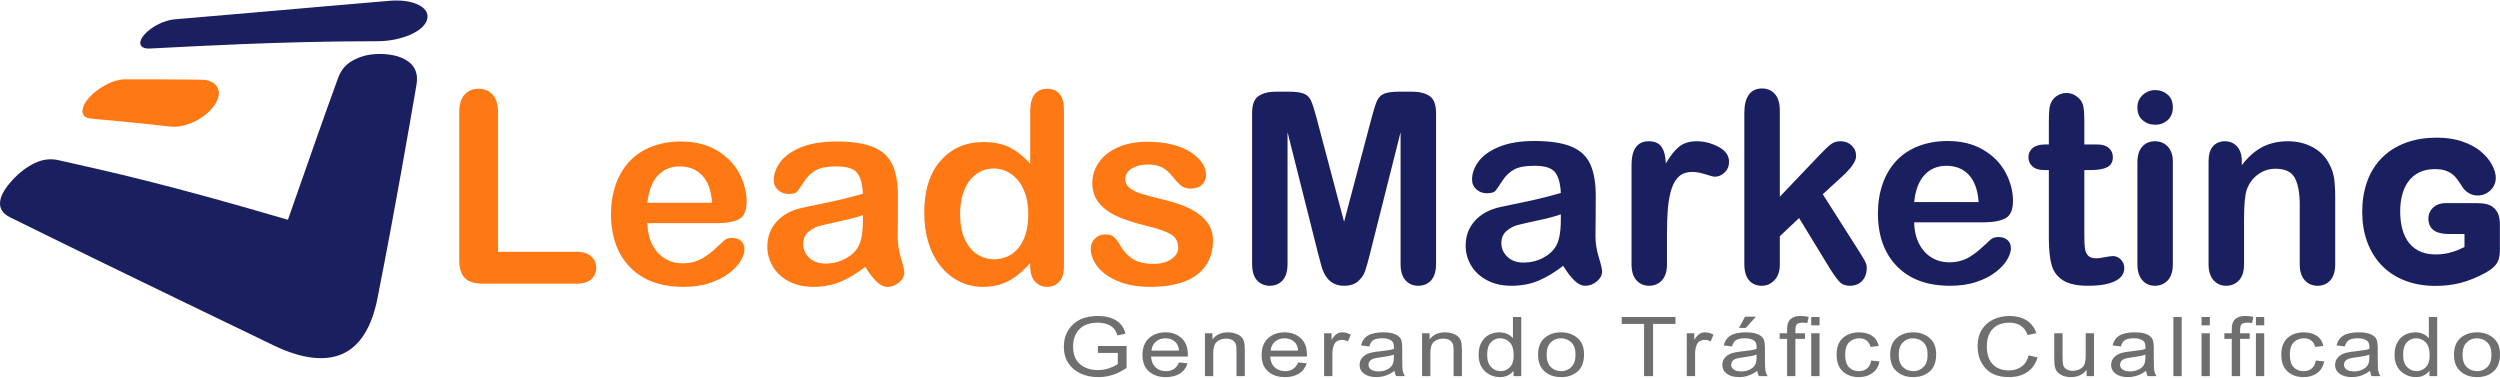 <?xml version="1.0" encoding="UTF-8"?>
<!DOCTYPE svg PUBLIC "-//W3C//DTD SVG 1.1//EN" "http://www.w3.org/Graphics/SVG/1.1/DTD/svg11.dtd">
<svg xmlns="http://www.w3.org/2000/svg" xml:space="preserve" width="576px" height="87px" version="1.1" style="shape-rendering:geometricPrecision; text-rendering:geometricPrecision; image-rendering:optimizeQuality; fill-rule:evenodd; clip-rule:evenodd"
viewBox="0 0 1007.83 151.82"
 xmlns:xlink="http://www.w3.org/1999/xlink">
 <defs>
  <style type="text/css">
   <![CDATA[
    .fil3 {fill:#6F6F72;fill-rule:nonzero}
    .fil1 {fill:#1A1F60;fill-rule:nonzero}
    .fil2 {fill:#FE7914;fill-rule:nonzero}
    .fil0 {fill:#FE7914;fill-rule:nonzero}
   ]]>
  </style>
 </defs>
 <g id="Capa_x0020_1">
  <path class="fil0" d="M35.97 39.08c0,0 0,0 0,0 3.7,-4.06 9.9,-7.27 14.15,-7.3 4.53,-0.03 9.25,-0.02 14.32,0.01 5.29,0.02 10.84,0.05 16.76,0.15 6.11,0.1 8.92,4.33 5.66,9.65 0,0 0,0 0,0 -3.44,5.69 -11.93,9.98 -18.33,9.23 -6.19,-0.73 -11.9,-1.31 -17.35,-1.85 -5.14,-0.5 -10.04,-0.98 -14.61,-1.38 -4.29,-0.37 -4.38,-4.25 -0.6,-8.51z"/>
  <path class="fil1" d="M58.16 13.79c0,0 0,0 0,0 2.68,-3.13 8.05,-5.86 12.17,-6.2 10.61,-0.88 22.42,-1.9 35.62,-3.05 7.6,-0.66 15.78,-1.39 24.6,-2.15 8.35,-0.73 17.22,-1.5 26.66,-2.28 8.91,-0.74 15.99,2.38 15.06,7.15 0,0 0,0 0,0 -0.91,5.09 -10.42,9.16 -20.18,9.16 -10.26,0 -19.83,0.13 -28.76,0.34 -9.43,0.22 -18.07,0.52 -26.07,0.84 -13.81,0.56 -25.93,1.2 -36.83,1.76 -4.13,0.21 -5.07,-2.33 -2.27,-5.57z"/>
  <path class="fil1" d="M23.48 64.35c10.37,2.31 22.13,4.95 35.68,8.36 15.79,3.96 34.47,9.1 56.91,15.69 4.24,-12.18 8.06,-23.05 11.52,-32.85 3.14,-8.93 6.06,-17.07 8.76,-24.46 1.21,-3.31 3.35,-5.73 6.66,-7.31 3.23,-1.64 6.97,-2.37 11.22,-2.21 4.45,0.16 8.07,1.25 10.66,3.25 2.69,2.11 3.7,5.15 3.02,9.09 -0.91,5.2 -1.86,10.71 -2.87,16.54 -1.02,5.89 -2.12,12.11 -3.3,18.68 -1.32,7.35 -2.74,15.2 -4.31,23.57 -1.6,8.51 -3.34,17.63 -5.25,27.33 -2.29,11.71 -7.13,19.37 -14.13,22.44 -7.12,3.13 -16.49,1.98 -27.74,-3.44 -27.83,-13.41 -50.03,-24.14 -68.03,-32.9 -14.93,-7.27 -27.51,-13.45 -38.25,-18.75 -3,-1.47 -4.36,-3.68 -3.96,-6.49 0.37,-2.61 2.13,-5.44 5.02,-8.58 2.8,-3.03 5.8,-5.27 8.89,-6.75 3.18,-1.52 6.33,-1.92 9.5,-1.21z"/>
  <path class="fil1" d="M531.39 102.1l-12.34 -49.01 0 53.1c0,2.93 -0.66,5.14 -1.97,6.61 -1.31,1.46 -3.05,2.2 -5.19,2.2 -2.1,0 -3.82,-0.74 -5.15,-2.19 -1.32,-1.45 -1.98,-3.65 -1.98,-6.62l0 -60.87c0,-3.37 0.87,-5.63 2.61,-6.81 1.76,-1.17 4.12,-1.76 7.08,-1.76l4.83 0c2.91,0 5,0.27 6.31,0.79 1.31,0.52 2.29,1.47 2.92,2.83 0.63,1.36 1.34,3.58 2.15,6.67l11.18 42.16 11.17 -42.16c0.81,-3.09 1.53,-5.31 2.15,-6.67 0.63,-1.36 1.6,-2.31 2.91,-2.83 1.3,-0.52 3.42,-0.79 6.32,-0.79l4.82 0c2.97,0 5.34,0.59 7.09,1.76 1.74,1.18 2.62,3.44 2.62,6.81l0 60.87c0,2.93 -0.67,5.14 -1.97,6.61 -1.31,1.46 -3.07,2.2 -5.25,2.2 -2.06,0 -3.76,-0.74 -5.09,-2.2 -1.32,-1.47 -1.99,-3.68 -1.99,-6.61l0 -53.1 -12.34 49.01c-0.81,3.17 -1.45,5.52 -1.97,7.01 -0.5,1.46 -1.43,2.83 -2.79,4.04 -1.38,1.24 -3.27,1.85 -5.68,1.85 -1.83,0 -3.37,-0.39 -4.63,-1.18 -1.25,-0.79 -2.23,-1.79 -2.93,-3.01 -0.7,-1.24 -1.26,-2.58 -1.65,-4.07 -0.41,-1.49 -0.83,-3.04 -1.24,-4.64zm98.78 4.86c-3.48,2.68 -6.83,4.69 -10.05,6.03 -3.24,1.35 -6.88,2.01 -10.89,2.01 -3.68,0 -6.92,-0.74 -9.69,-2.19 -2.78,-1.45 -4.93,-3.4 -6.43,-5.89 -1.51,-2.49 -2.26,-5.18 -2.26,-8.08 0,-3.92 1.23,-7.25 3.72,-10.01 2.49,-2.78 5.92,-4.62 10.27,-5.57 0.89,-0.22 3.15,-0.68 6.75,-1.42 3.6,-0.73 6.7,-1.4 9.26,-2.02 2.56,-0.61 5.36,-1.35 8.37,-2.22 -0.18,-3.78 -0.93,-6.56 -2.28,-8.32 -1.36,-1.77 -4.14,-2.65 -8.38,-2.65 -3.64,0 -6.38,0.5 -8.2,1.53 -1.85,1 -3.43,2.52 -4.73,4.56 -1.31,2.03 -2.24,3.35 -2.78,4.02 -0.55,0.64 -1.72,0.96 -3.49,0.96 -1.62,0 -3.01,-0.51 -4.18,-1.56 -1.16,-1.02 -1.75,-2.34 -1.75,-3.95 0,-2.53 0.89,-4.98 2.67,-7.37 1.79,-2.38 4.56,-4.33 8.34,-5.87 3.78,-1.54 8.49,-2.31 14.14,-2.31 6.29,0 11.25,0.75 14.85,2.24 3.6,1.48 6.14,3.83 7.63,7.05 1.49,3.23 2.24,7.49 2.24,12.81 0,3.37 -0.02,6.22 -0.04,8.56 -0.02,2.35 -0.03,4.97 -0.07,7.83 0,2.69 0.45,5.5 1.34,8.42 0.9,2.9 1.33,4.79 1.33,5.63 0,1.47 -0.68,2.81 -2.06,4.01 -1.4,1.2 -2.96,1.81 -4.71,1.81 -1.47,0 -2.92,-0.68 -4.35,-2.06 -1.44,-1.38 -2.96,-3.37 -4.57,-5.98zm-0.95 -20.76c-2.1,0.77 -5.14,1.59 -9.15,2.43 -4,0.86 -6.78,1.51 -8.32,1.9 -1.54,0.41 -3.01,1.2 -4.4,2.36 -1.4,1.19 -2.1,2.82 -2.1,4.93 0,2.17 0.83,4.01 2.47,5.54 1.63,1.52 3.78,2.29 6.45,2.29 2.83,0 5.45,-0.63 7.83,-1.86 2.4,-1.26 4.15,-2.85 5.28,-4.82 1.29,-2.17 1.94,-5.75 1.94,-10.73l0 -2.04zm42.79 8.13l0 11.96c0,2.91 -0.68,5.07 -2.04,6.52 -1.36,1.45 -3.08,2.19 -5.18,2.19 -2.06,0 -3.76,-0.74 -5.08,-2.2 -1.33,-1.47 -1.99,-3.64 -1.99,-6.51l0 -39.89c0,-6.43 2.33,-9.66 6.97,-9.66 2.36,0 4.08,0.76 5.12,2.26 1.06,1.51 1.63,3.75 1.74,6.68 1.7,-2.93 3.45,-5.17 5.26,-6.68 1.81,-1.5 4.21,-2.26 7.22,-2.26 3.01,0 5.93,0.76 8.76,2.26 2.83,1.51 4.25,3.51 4.25,6 0,1.76 -0.59,3.19 -1.81,4.34 -1.2,1.14 -2.51,1.7 -3.91,1.7 -0.52,0 -1.79,-0.32 -3.79,-0.97 -2.03,-0.64 -3.8,-0.97 -5.34,-0.97 -2.1,0 -3.8,0.56 -5.14,1.65 -1.33,1.11 -2.37,2.74 -3.1,4.91 -0.74,2.17 -1.24,4.75 -1.53,7.74 -0.26,2.99 -0.41,6.63 -0.41,10.93zm65.91 14.11l-12.65 -20.74 -7.77 7.33 0 11.37c0,2.76 -0.74,4.89 -2.19,6.38 -1.45,1.48 -3.12,2.22 -5.02,2.22 -2.2,0 -3.94,-0.74 -5.19,-2.2 -1.27,-1.47 -1.9,-3.64 -1.9,-6.51l0 -61.06c0,-3.19 0.61,-5.61 1.85,-7.28 1.21,-1.66 2.97,-2.49 5.24,-2.49 2.21,0 3.96,0.76 5.25,2.26 1.31,1.51 1.96,3.73 1.96,6.66l0 34.72 16.1 -16.89c2.01,-2.12 3.53,-3.55 4.57,-4.32 1.06,-0.77 2.33,-1.15 3.83,-1.15 1.79,0 3.28,0.58 4.46,1.71 1.2,1.14 1.79,2.56 1.79,4.28 0,2.09 -1.95,4.89 -5.82,8.4l-7.61 6.97 14.69 23.09c1.09,1.72 1.86,3.03 2.33,3.92 0.48,0.9 0.71,1.74 0.71,2.54 0,2.28 -0.63,4.07 -1.86,5.38 -1.24,1.31 -2.88,1.97 -4.91,1.97 -1.75,0 -3.1,-0.47 -4.03,-1.41 -0.95,-0.96 -2.22,-2.66 -3.83,-5.15zm61.78 -19.02l-28.03 0c0.03,3.26 0.7,6.13 1.97,8.62 1.27,2.49 2.97,4.35 5.08,5.6 2.12,1.27 4.46,1.9 7.01,1.9 1.72,0 3.28,-0.2 4.69,-0.61 1.43,-0.39 2.8,-1.02 4.12,-1.88 1.34,-0.86 2.56,-1.77 3.67,-2.76 1.13,-0.98 2.58,-2.31 4.37,-3.99 0.74,-0.63 1.78,-0.95 3.14,-0.95 1.47,0 2.67,0.41 3.58,1.22 0.9,0.79 1.36,1.93 1.36,3.4 0,1.29 -0.52,2.8 -1.52,4.53 -1.02,1.72 -2.54,3.39 -4.6,4.96 -2.05,1.6 -4.61,2.92 -7.7,3.96 -3.11,1.06 -6.67,1.58 -10.68,1.58 -9.21,0 -16.36,-2.63 -21.46,-7.88 -5.11,-5.25 -7.65,-12.36 -7.65,-21.35 0,-4.23 0.63,-8.17 1.88,-11.79 1.25,-3.62 3.1,-6.72 5.5,-9.32 2.42,-2.58 5.39,-4.57 8.92,-5.95 3.53,-1.37 7.45,-2.07 11.75,-2.07 5.61,0 10.41,1.18 14.4,3.55 4.02,2.36 7.01,5.41 9.01,9.17 1.99,3.74 2.99,7.55 2.99,11.44 0,3.6 -1.03,5.95 -3.09,7.03 -2.06,1.05 -4.97,1.59 -8.71,1.59zm-28.03 -8.17l25.97 0c-0.34,-4.89 -1.67,-8.54 -3.96,-10.98 -2.29,-2.42 -5.3,-3.64 -9.04,-3.64 -3.59,0 -6.51,1.24 -8.8,3.69 -2.29,2.48 -3.69,6.11 -4.17,10.93zm52.72 -23.21l1.57 0 0 -8.62c0,-2.31 0.06,-4.12 0.18,-5.43 0.13,-1.33 0.47,-2.45 1.02,-3.38 0.56,-0.99 1.36,-1.8 2.42,-2.4 1.04,-0.61 2.2,-0.92 3.51,-0.92 1.81,0 3.44,0.68 4.91,2.04 0.98,0.92 1.59,2.03 1.86,3.35 0.27,1.31 0.4,3.17 0.4,5.59l0 9.77 5.24 0c2.03,0 3.59,0.48 4.64,1.43 1.08,0.97 1.62,2.2 1.62,3.69 0,1.93 -0.77,3.28 -2.3,4.05 -1.52,0.77 -3.69,1.14 -6.54,1.14l-2.66 0 0 26.33c0,2.24 0.07,3.98 0.23,5.18 0.16,1.2 0.57,2.19 1.25,2.94 0.7,0.75 1.81,1.13 3.35,1.13 0.83,0 1.97,-0.14 3.41,-0.45 1.43,-0.28 2.56,-0.45 3.35,-0.45 1.16,0 2.2,0.47 3.13,1.4 0.93,0.93 1.38,2.08 1.38,3.44 0,2.31 -1.25,4.07 -3.76,5.28 -2.53,1.24 -6.15,1.85 -10.88,1.85 -4.47,0 -7.86,-0.75 -10.15,-2.26 -2.31,-1.5 -3.82,-3.58 -4.53,-6.25 -0.72,-2.65 -1.08,-6.2 -1.08,-10.64l0 -27.5 -1.88 0c-2.08,0 -3.65,-0.48 -4.73,-1.47 -1.09,-0.96 -1.63,-2.22 -1.63,-3.72 0,-1.49 0.57,-2.72 1.7,-3.69 1.15,-0.95 2.8,-1.43 4.97,-1.43zm51.55 6.84l0 41.41c0,2.87 -0.68,5.04 -2.04,6.51 -1.36,1.46 -3.08,2.2 -5.18,2.2 -2.09,0 -3.8,-0.75 -5.1,-2.26 -1.31,-1.5 -1.97,-3.65 -1.97,-6.45l0 -40.98c0,-2.85 0.66,-4.98 1.97,-6.42 1.3,-1.43 3.01,-2.15 5.1,-2.15 2.1,0 3.82,0.72 5.18,2.15 1.36,1.44 2.04,3.44 2.04,5.99zm-7.08 -14.8c-1.98,0 -3.69,-0.61 -5.1,-1.83 -1.42,-1.21 -2.11,-2.95 -2.11,-5.19 0,-2.01 0.71,-3.67 2.16,-4.98 1.45,-1.31 3.14,-1.97 5.05,-1.97 1.87,0 3.5,0.59 4.93,1.77 1.43,1.2 2.15,2.92 2.15,5.18 0,2.2 -0.7,3.92 -2.1,5.16 -1.39,1.23 -3.04,1.86 -4.98,1.86zm34.88 14.58l0 1.74c2.53,-3.33 5.29,-5.77 8.28,-7.33 2.99,-1.56 6.43,-2.33 10.32,-2.33 3.77,0 7.14,0.83 10.13,2.48 2.98,1.63 5.2,3.96 6.67,6.97 0.95,1.75 1.56,3.63 1.84,5.67 0.27,2.03 0.42,4.61 0.42,7.76l0 26.67c0,2.87 -0.67,5.04 -1.97,6.51 -1.31,1.46 -3.03,2.2 -5.13,2.2 -2.13,0 -3.87,-0.75 -5.21,-2.26 -1.33,-1.5 -1.99,-3.65 -1.99,-6.45l0 -23.89c0,-4.71 -0.66,-8.33 -1.97,-10.84 -1.31,-2.49 -3.92,-3.74 -7.85,-3.74 -2.54,0 -4.87,0.75 -6.98,2.27 -2.1,1.52 -3.64,3.62 -4.61,6.29 -0.69,2.13 -1.05,6.11 -1.05,11.96l0 17.95c0,2.91 -0.68,5.07 -2.03,6.52 -1.34,1.45 -3.08,2.19 -5.19,2.19 -2.06,0 -3.76,-0.75 -5.09,-2.26 -1.32,-1.5 -1.99,-3.65 -1.99,-6.45l0 -41.41c0,-2.72 0.59,-4.77 1.77,-6.11 1.2,-1.34 2.82,-2.03 4.88,-2.03 1.25,0 2.4,0.31 3.4,0.9 1.02,0.59 1.83,1.49 2.44,2.67 0.61,1.2 0.91,2.65 0.91,4.35zm89.77 34.73l0 -5.26 -6.26 0c-1.89,0 -4.03,-0.23 -5.69,-1.21 -1.82,-1.08 -2.6,-2.91 -2.6,-4.97 0,-1.78 0.68,-3.36 2,-4.55 1.39,-1.25 3.14,-1.73 4.98,-1.73l12.33 0c1.45,0 2.97,0.11 4.38,0.47 1.57,0.4 2.84,1.32 3.77,2.65 1.07,1.55 1.36,3.56 1.36,5.4l0 10.28c0,1.3 -0.11,2.7 -0.51,3.94 -0.41,1.23 -1.13,2.27 -2.09,3.14 -0.95,0.86 -2.05,1.59 -3.19,2.2 -3.11,1.69 -6.4,3.11 -9.82,4.03 -3.37,0.9 -6.88,1.27 -10.36,1.27 -4.1,0 -8.18,-0.6 -12.03,-2.04 -3.57,-1.33 -6.76,-3.32 -9.44,-6.03 -2.69,-2.73 -4.66,-5.95 -5.99,-9.53 -1.47,-3.94 -2.06,-8.1 -2.06,-12.28 0,-4.15 0.58,-8.27 1.98,-12.18 1.3,-3.63 3.27,-6.89 6,-9.62 2.73,-2.72 5.99,-4.69 9.6,-6.03 4,-1.48 8.27,-2.05 12.52,-2.05 3.47,0 6.99,0.42 10.29,1.56 2.66,0.92 5.29,2.2 7.45,4.03 1.76,1.49 3.33,3.23 4.43,5.27 0.88,1.64 1.57,3.49 1.57,5.37 0,1.97 -0.77,3.68 -2.19,5.04 -1.42,1.36 -3.17,2.04 -5.13,2.04 -1.13,0 -2.22,-0.26 -3.22,-0.78 -1.02,-0.52 -1.88,-1.24 -2.56,-2.15l-0.05 -0.06 -0.04 -0.06c-0.96,-1.51 -2.03,-3.17 -3.21,-4.52 -0.82,-0.94 -1.91,-1.64 -3.04,-2.16 -1.53,-0.71 -3.44,-0.9 -5.11,-0.9 -2.01,0 -4.02,0.31 -5.88,1.12 -1.67,0.74 -3.09,1.81 -4.28,3.2 -1.31,1.54 -2.21,3.37 -2.81,5.29 -0.73,2.36 -1.01,4.85 -1.01,7.31 0,4.54 0.78,9.57 3.82,13.14 2.7,3.17 6.36,4.33 10.45,4.33 2.18,0 4.37,-0.27 6.46,-0.9 1.79,-0.53 3.52,-1.24 5.18,-2.07z"/>
  <path class="fil2" d="M200.78 45.06l0 56.24 31.73 0c2.51,0 4.46,0.62 5.8,1.84 1.37,1.24 2.04,2.79 2.04,4.64 0,1.89 -0.67,3.43 -2,4.6 -1.33,1.17 -3.29,1.77 -5.84,1.77l-37.79 0c-3.4,0 -5.85,-0.76 -7.34,-2.27 -1.49,-1.51 -2.25,-3.96 -2.25,-7.32l0 -59.5c0,-3.14 0.72,-5.52 2.14,-7.1 1.42,-1.58 3.29,-2.38 5.61,-2.38 2.34,0 4.25,0.78 5.7,2.34 1.46,1.57 2.2,3.96 2.2,7.14zm88.35 44.7l-28.15 0c0.04,3.27 0.7,6.15 1.98,8.65 1.28,2.5 2.99,4.37 5.11,5.63 2.12,1.27 4.48,1.9 7.03,1.9 1.73,0 3.29,-0.19 4.71,-0.61 1.44,-0.39 2.81,-1.02 4.14,-1.88 1.35,-0.87 2.57,-1.79 3.69,-2.77 1.13,-0.99 2.59,-2.33 4.39,-4.02 0.73,-0.63 1.78,-0.95 3.14,-0.95 1.48,0 2.68,0.41 3.6,1.22 0.9,0.8 1.37,1.95 1.37,3.42 0,1.3 -0.53,2.81 -1.53,4.55 -1.03,1.73 -2.56,3.4 -4.62,4.98 -2.06,1.6 -4.63,2.93 -7.74,3.98 -3.11,1.06 -6.69,1.58 -10.72,1.58 -9.24,0 -16.42,-2.64 -21.54,-7.91 -5.13,-5.27 -7.68,-12.41 -7.68,-21.44 0,-4.25 0.62,-8.2 1.88,-11.84 1.26,-3.63 3.11,-6.74 5.53,-9.35 2.42,-2.59 5.41,-4.59 8.95,-5.97 3.55,-1.38 7.48,-2.09 11.8,-2.09 5.63,0 10.45,1.19 14.46,3.56 4.03,2.38 7.03,5.44 9.05,9.21 1.99,3.76 3,7.59 3,11.5 0,3.61 -1.04,5.97 -3.11,7.05 -2.07,1.06 -4.98,1.6 -8.74,1.6zm-28.15 -8.2l26.08 0c-0.34,-4.91 -1.67,-8.58 -3.97,-11.03 -2.31,-2.43 -5.33,-3.65 -9.09,-3.65 -3.59,0 -6.53,1.24 -8.83,3.7 -2.3,2.49 -3.7,6.14 -4.19,10.98zm87.83 25.81c-3.49,2.69 -6.85,4.71 -10.09,6.06 -3.25,1.34 -6.9,2.01 -10.93,2.01 -3.69,0 -6.95,-0.74 -9.74,-2.19 -2.78,-1.46 -4.94,-3.42 -6.45,-5.92 -1.51,-2.5 -2.27,-5.2 -2.27,-8.11 0,-3.94 1.24,-7.29 3.74,-10.06 2.5,-2.78 5.94,-4.64 10.31,-5.59 0.9,-0.21 3.16,-0.68 6.78,-1.42 3.61,-0.74 6.73,-1.4 9.3,-2.03 2.57,-0.62 5.38,-1.35 8.4,-2.23 -0.18,-3.8 -0.94,-6.59 -2.29,-8.35 -1.36,-1.78 -4.15,-2.66 -8.41,-2.66 -3.65,0 -6.41,0.5 -8.24,1.53 -1.85,1 -3.44,2.53 -4.75,4.58 -1.31,2.04 -2.25,3.37 -2.79,4.03 -0.56,0.65 -1.72,0.97 -3.51,0.97 -1.61,0 -3.02,-0.52 -4.18,-1.56 -1.17,-1.03 -1.77,-2.36 -1.77,-3.98 0,-2.53 0.9,-5 2.68,-7.39 1.8,-2.39 4.59,-4.35 8.38,-5.9 3.8,-1.54 8.53,-2.32 14.19,-2.32 6.32,0 11.3,0.76 14.92,2.25 3.61,1.49 6.16,3.85 7.66,7.09 1.49,3.23 2.24,7.52 2.24,12.86 0,3.38 -0.01,6.24 -0.03,8.6 -0.02,2.35 -0.04,4.98 -0.07,7.85 0,2.7 0.45,5.53 1.35,8.46 0.9,2.91 1.33,4.8 1.33,5.65 0,1.47 -0.69,2.82 -2.07,4.02 -1.4,1.21 -2.97,1.82 -4.73,1.82 -1.48,0 -2.93,-0.68 -4.37,-2.07 -1.44,-1.38 -2.97,-3.38 -4.59,-6zm-0.95 -20.85c-2.11,0.77 -5.17,1.6 -9.19,2.45 -4.01,0.86 -6.8,1.51 -8.35,1.9 -1.55,0.42 -3.02,1.21 -4.42,2.38 -1.41,1.18 -2.11,2.82 -2.11,4.94 0,2.18 0.83,4.03 2.49,5.56 1.63,1.53 3.79,2.3 6.47,2.3 2.84,0 5.47,-0.63 7.86,-1.87 2.41,-1.26 4.17,-2.86 5.31,-4.84 1.29,-2.17 1.94,-5.77 1.94,-10.77l0 -2.05zm67.45 20.7l0 -1.42c-1.93,2.21 -3.83,4.01 -5.72,5.4 -1.87,1.38 -3.92,2.44 -6.11,3.16 -2.2,0.72 -4.59,1.08 -7.2,1.08 -3.43,0 -6.62,-0.74 -9.55,-2.19 -2.93,-1.46 -5.49,-3.53 -7.63,-6.24 -2.14,-2.7 -3.76,-5.89 -4.87,-9.54 -1.1,-3.65 -1.65,-7.6 -1.65,-11.85 0,-8.99 2.19,-16.01 6.58,-21.02 4.39,-5.02 10.18,-7.54 17.34,-7.54 4.15,0 7.64,0.72 10.48,2.14 2.84,1.42 5.63,3.61 8.33,6.58l0 -21.24c0,-2.95 0.59,-5.18 1.76,-6.69 1.19,-1.51 2.86,-2.27 5.04,-2.27 2.17,0 3.85,0.7 5.03,2.09 1.17,1.38 1.77,3.44 1.77,6.13l0 63.42c0,2.74 -0.63,4.8 -1.89,6.17 -1.28,1.37 -2.92,2.05 -4.91,2.05 -1.96,0 -3.6,-0.72 -4.88,-2.14 -1.27,-1.42 -1.92,-3.45 -1.92,-6.08zm-28.27 -21.11c0,3.9 0.61,7.21 1.81,9.96 1.21,2.73 2.86,4.78 4.98,6.17 2.11,1.38 4.41,2.09 6.89,2.09 2.54,0 4.84,-0.67 6.93,-1.98 2.08,-1.32 3.76,-3.33 5,-6.05 1.24,-2.73 1.87,-6.11 1.87,-10.19 0,-3.82 -0.63,-7.11 -1.87,-9.86 -1.24,-2.77 -2.93,-4.87 -5.06,-6.33 -2.12,-1.46 -4.44,-2.18 -6.98,-2.18 -2.62,0 -4.98,0.74 -7.05,2.23 -2.06,1.5 -3.66,3.64 -4.82,6.42 -1.13,2.81 -1.7,6.05 -1.7,9.72zm101.96 10.55c0,3.96 -0.97,7.36 -2.89,10.18 -1.93,2.83 -4.79,4.97 -8.57,6.42 -3.77,1.46 -8.36,2.18 -13.77,2.18 -5.16,0 -9.59,-0.79 -13.28,-2.37 -3.68,-1.57 -6.4,-3.55 -8.16,-5.92 -1.75,-2.36 -2.63,-4.73 -2.63,-7.12 0,-1.59 0.56,-2.93 1.69,-4.05 1.12,-1.13 2.54,-1.69 4.26,-1.69 1.52,0 2.67,0.38 3.48,1.11 0.81,0.74 1.58,1.77 2.32,3.12 1.47,2.55 3.24,4.47 5.28,5.73 2.06,1.28 4.86,1.91 8.4,1.91 2.88,0 5.24,-0.65 7.07,-1.92 1.85,-1.28 2.77,-2.76 2.77,-4.41 0,-2.54 -0.95,-4.37 -2.86,-5.54 -1.92,-1.15 -5.07,-2.27 -9.46,-3.33 -4.94,-1.22 -8.97,-2.52 -12.08,-3.86 -3.1,-1.35 -5.58,-3.15 -7.45,-5.36 -1.85,-2.22 -2.79,-4.95 -2.79,-8.17 0,-2.9 0.87,-5.61 2.57,-8.18 1.73,-2.58 4.27,-4.61 7.63,-6.14 3.35,-1.52 7.39,-2.3 12.14,-2.3 3.72,0 7.07,0.38 10.02,1.15 2.97,0.78 5.45,1.82 7.43,3.11 1.99,1.32 3.5,2.76 4.53,4.34 1.04,1.58 1.56,3.11 1.56,4.64 0,1.63 -0.55,3 -1.67,4.05 -1.1,1.06 -2.68,1.58 -4.71,1.58 -1.48,0 -2.73,-0.42 -3.78,-1.26 -1.02,-0.85 -2.21,-2.11 -3.56,-3.8 -1.08,-1.4 -2.36,-2.53 -3.83,-3.38 -1.48,-0.84 -3.47,-1.26 -6.01,-1.26 -2.59,0 -4.75,0.56 -6.47,1.66 -1.71,1.11 -2.57,2.5 -2.57,4.15 0,1.51 0.63,2.75 1.88,3.71 1.28,0.97 2.97,1.78 5.11,2.41 2.14,0.63 5.09,1.4 8.85,2.32 4.46,1.08 8.11,2.39 10.94,3.9 2.82,1.51 4.96,3.29 6.42,5.36 1.45,2.05 2.19,4.39 2.19,7.03z"/>
  <path class="fil3" d="M442.61 142.07l0 -2.8 11.55 0 0 8.84c-1.77,1.23 -3.61,2.16 -5.5,2.78 -1.9,0.62 -3.85,0.93 -5.85,0.93 -2.67,0 -5.05,-0.47 -7.14,-1.43 -2.09,-0.95 -3.75,-2.34 -4.97,-4.17 -1.22,-1.83 -1.83,-4.04 -1.83,-6.6 0,-2.6 0.61,-4.87 1.84,-6.8 1.23,-1.93 2.84,-3.35 4.83,-4.27 1.98,-0.91 4.34,-1.37 7.05,-1.37 2.01,0 3.75,0.27 5.26,0.8 1.5,0.53 2.74,1.29 3.71,2.27 0.97,0.98 1.69,2.32 2.18,4.02l-3.26 0.77c-0.44,-1.35 -0.99,-2.35 -1.66,-3.02 -0.67,-0.66 -1.54,-1.19 -2.64,-1.57 -1.1,-0.38 -2.32,-0.57 -3.69,-0.57 -1.98,0 -3.69,0.34 -5.13,1.03 -1.44,0.69 -2.58,1.76 -3.45,3.22 -0.88,1.45 -1.32,3.22 -1.32,5.31 0,3.19 0.93,5.58 2.81,7.17 1.86,1.59 4.29,2.38 7.28,2.38 1.43,0 2.89,-0.24 4.38,-0.73 1.5,-0.49 2.68,-1.07 3.56,-1.74l0 -4.45 -8.01 0zm32.68 3.83l3.45 0.36c-0.57,1.84 -1.62,3.23 -3.13,4.16 -1.51,0.94 -3.38,1.4 -5.61,1.4 -2.81,0 -5.08,-0.75 -6.82,-2.28 -1.74,-1.52 -2.61,-3.72 -2.61,-6.6 0,-2.98 0.88,-5.25 2.63,-6.82 1.76,-1.56 3.97,-2.35 6.67,-2.35 2.56,0 4.7,0.77 6.42,2.31 1.71,1.54 2.57,3.76 2.57,6.68l-0.03 0.77 -14.81 0c0.14,1.95 0.77,3.42 1.9,4.41 1.12,0.99 2.49,1.49 4.1,1.49 2.52,0 4.29,-1.18 5.27,-3.53zm-11.07 -4.77l11.07 0c-0.15,-1.49 -0.6,-2.61 -1.34,-3.35 -1.08,-1.07 -2.45,-1.61 -4.12,-1.61 -1.51,0 -2.79,0.45 -3.85,1.35 -1.07,0.89 -1.65,2.09 -1.76,3.61zm21.53 10.29l0 -17.28 3.03 0 0 2.48c0.73,-0.96 1.61,-1.67 2.66,-2.14 1.06,-0.47 2.26,-0.71 3.62,-0.71 1.06,0 2.04,0.16 2.94,0.45 0.9,0.3 1.62,0.69 2.18,1.17 0.55,0.48 0.96,1.11 1.23,1.88 0.27,0.77 0.41,1.95 0.41,3.54l0 10.61 -3.35 0 0 -10.5c0,-1.27 -0.15,-2.19 -0.45,-2.78 -0.31,-0.58 -0.78,-1.03 -1.42,-1.36 -0.65,-0.31 -1.39,-0.47 -2.24,-0.47 -1.6,0 -2.87,0.42 -3.83,1.28 -0.95,0.86 -1.43,2.33 -1.43,4.41l0 9.42 -3.35 0zm37.57 -5.52l3.45 0.36c-0.58,1.84 -1.63,3.23 -3.13,4.16 -1.52,0.94 -3.39,1.4 -5.62,1.4 -2.81,0 -5.07,-0.75 -6.81,-2.28 -1.74,-1.52 -2.61,-3.72 -2.61,-6.6 0,-2.98 0.88,-5.25 2.63,-6.82 1.75,-1.56 3.97,-2.35 6.66,-2.35 2.56,0 4.71,0.77 6.42,2.31 1.71,1.54 2.57,3.76 2.57,6.68l-0.02 0.77 -14.82 0c0.15,1.95 0.77,3.42 1.9,4.41 1.12,0.99 2.49,1.49 4.11,1.49 2.52,0 4.28,-1.18 5.27,-3.53zm-11.07 -4.77l11.07 0c-0.16,-1.49 -0.6,-2.61 -1.34,-3.35 -1.08,-1.07 -2.46,-1.61 -4.13,-1.61 -1.5,0 -2.79,0.45 -3.85,1.35 -1.06,0.89 -1.65,2.09 -1.75,3.61zm21.53 10.29l0 -17.28 3.02 0 0 2.65c0.78,-1.22 1.49,-2.02 2.13,-2.42 0.65,-0.4 1.37,-0.6 2.18,-0.6 1.11,0 2.26,0.32 3.43,0.94l-1.12 2.73c-0.84,-0.42 -1.65,-0.64 -2.44,-0.64 -0.71,0 -1.37,0.18 -1.96,0.54 -0.6,0.36 -1.01,0.86 -1.25,1.5 -0.43,1.11 -0.64,2.29 -0.64,3.55l0 9.03 -3.35 0zm28.39 -2.12c-1.13,0.84 -2.29,1.46 -3.5,1.89 -1.22,0.42 -2.48,0.63 -3.79,0.63 -2.06,0 -3.71,-0.44 -4.93,-1.33 -1.24,-0.89 -1.85,-2.09 -1.85,-3.6 0,-1 0.29,-1.88 0.87,-2.65 0.57,-0.77 1.36,-1.38 2.36,-1.81 1.01,-0.43 2.53,-0.76 4.56,-0.96 2.74,-0.28 4.75,-0.61 6.02,-1l0.02 -0.75c0,-1.19 -0.29,-2.02 -0.88,-2.5 -0.83,-0.7 -2.11,-1.05 -3.84,-1.05 -1.56,0 -2.72,0.24 -3.5,0.7 -0.77,0.46 -1.33,1.33 -1.7,2.6l-3.35 -0.43c0.47,-1.84 1.42,-3.17 2.85,-4.01 1.44,-0.84 3.5,-1.26 6.17,-1.26 2.08,0 3.71,0.28 4.9,0.84 1.18,0.56 1.93,1.25 2.24,2.07 0.31,0.83 0.47,2.03 0.47,3.61l0 3.9c0,2.73 0.07,4.45 0.22,5.17 0.14,0.7 0.42,1.39 0.85,2.06l-3.5 0c-0.35,-0.59 -0.58,-1.3 -0.69,-2.12zm-0.26 -6.53c-1.23,0.43 -3.06,0.8 -5.49,1.1 -1.41,0.17 -2.4,0.37 -2.96,0.59 -0.56,0.22 -1,0.54 -1.31,0.94 -0.31,0.41 -0.46,0.88 -0.46,1.41 0,0.82 0.35,1.48 1.07,1.98 0.71,0.49 1.7,0.74 2.96,0.74 1.2,0 2.28,-0.22 3.26,-0.67 0.98,-0.44 1.72,-1.04 2.2,-1.78 0.49,-0.74 0.73,-1.82 0.73,-3.24l0 -1.07zm100.87 8.65l0 -21.04 -9 0 0 -2.8 21.67 0 0 2.8 -9.04 0 0 21.04 -3.63 0zm17.21 0l0 -17.28 3.03 0 0 2.65c0.78,-1.22 1.48,-2.02 2.13,-2.42 0.64,-0.4 1.37,-0.6 2.17,-0.6 1.12,0 2.27,0.32 3.44,0.94l-1.12 2.73c-0.84,-0.42 -1.65,-0.64 -2.44,-0.64 -0.72,0 -1.37,0.18 -1.96,0.54 -0.6,0.36 -1.02,0.86 -1.26,1.5 -0.42,1.11 -0.63,2.29 -0.63,3.55l0 9.03 -3.36 0zm28.4 -2.12c-1.13,0.84 -2.3,1.46 -3.51,1.89 -1.21,0.42 -2.47,0.63 -3.78,0.63 -2.06,0 -3.71,-0.44 -4.93,-1.33 -1.24,-0.89 -1.85,-2.09 -1.85,-3.6 0,-1 0.28,-1.88 0.87,-2.65 0.57,-0.77 1.36,-1.38 2.36,-1.81 1.01,-0.43 2.53,-0.76 4.56,-0.96 2.74,-0.28 4.75,-0.61 6.02,-1l0.02 -0.75c0,-1.19 -0.29,-2.02 -0.88,-2.5 -0.83,-0.7 -2.11,-1.05 -3.84,-1.05 -1.56,0 -2.72,0.24 -3.5,0.7 -0.77,0.46 -1.33,1.33 -1.7,2.6l-3.35 -0.43c0.47,-1.84 1.42,-3.17 2.85,-4.01 1.44,-0.84 3.5,-1.26 6.17,-1.26 2.08,0 3.71,0.28 4.9,0.84 1.18,0.56 1.93,1.25 2.24,2.07 0.31,0.83 0.47,2.03 0.47,3.61l0 3.9c0,2.73 0.07,4.45 0.21,5.17 0.14,0.7 0.43,1.39 0.86,2.06l-3.5 0c-0.35,-0.59 -0.59,-1.3 -0.69,-2.12zm-0.26 -6.53c-1.23,0.43 -3.06,0.8 -5.49,1.1 -1.41,0.17 -2.4,0.37 -2.96,0.59 -0.56,0.22 -1,0.54 -1.31,0.94 -0.31,0.41 -0.47,0.88 -0.47,1.41 0,0.82 0.36,1.48 1.08,1.98 0.71,0.49 1.7,0.74 2.96,0.74 1.2,0 2.28,-0.22 3.26,-0.67 0.98,-0.44 1.72,-1.04 2.2,-1.78 0.49,-0.74 0.73,-1.82 0.73,-3.24l0 -1.07zm-7.11 -10.76l2.47 -4.56 4.38 0 -4.08 4.56 -2.77 0zm19.41 19.41l0 -15.01 -2.99 0 0 -2.27 2.99 0 0 -1.67c0,-1.87 0.47,-3.22 1.41,-4.04 0.94,-0.83 2.23,-1.25 3.89,-1.25 1.22,0 2.36,0.12 3.41,0.37l-0.55 2.47c-0.65,-0.09 -1.25,-0.14 -1.8,-0.14 -1.15,0 -1.95,0.2 -2.37,0.59 -0.43,0.4 -0.64,1.24 -0.64,2.56l0 1.11 3.87 0 0 2.27 -3.87 0 0 15.01 -3.35 0zm9.73 -20.48l0 -3.36 3.36 0 0 3.36 -3.36 0zm0 20.48l0 -17.28 3.36 0 0 17.28 -3.36 0zm24.16 -6.29l3.36 0.37c-0.38,2.05 -1.34,3.62 -2.86,4.7 -1.53,1.09 -3.36,1.62 -5.5,1.62 -2.6,0 -4.73,-0.75 -6.41,-2.28 -1.68,-1.52 -2.52,-3.78 -2.52,-6.76 0,-3 0.85,-5.25 2.54,-6.75 1.7,-1.51 3.88,-2.26 6.53,-2.26 2.06,0 3.78,0.46 5.19,1.37 1.4,0.91 2.3,2.28 2.7,4.1l-3.26 0.43c-0.32,-1.17 -0.87,-2.05 -1.66,-2.63 -0.79,-0.58 -1.74,-0.87 -2.85,-0.87 -1.66,0 -3.02,0.53 -4.11,1.57 -1.08,1.05 -1.63,2.72 -1.63,4.99 0,2.36 0.52,4.07 1.56,5.12 1.03,1.05 2.35,1.58 3.96,1.58 1.28,0 2.35,-0.35 3.25,-1.05 0.9,-0.7 1.47,-1.78 1.71,-3.25zm7.67 -2.33c0,-2.98 0.88,-5.23 2.63,-6.75 1.74,-1.51 3.96,-2.28 6.64,-2.28 2.64,0 4.84,0.77 6.62,2.28 1.77,1.52 2.65,3.71 2.65,6.57 0,3.1 -0.87,5.41 -2.61,6.93 -1.74,1.52 -3.96,2.27 -6.66,2.27 -2.65,0 -4.86,-0.75 -6.62,-2.28 -1.76,-1.52 -2.65,-3.77 -2.65,-6.74zm3.45 -0.01c0,2.24 0.57,3.91 1.7,5 1.13,1.09 2.54,1.64 4.21,1.64 1.57,0 2.92,-0.55 4.05,-1.66 1.13,-1.1 1.69,-2.76 1.69,-4.98 0,-2.23 -0.57,-3.89 -1.71,-4.98 -1.13,-1.09 -2.53,-1.64 -4.21,-1.64 -1.58,0 -2.94,0.55 -4.05,1.65 -1.12,1.1 -1.68,2.75 -1.68,4.97zm52.34 0.28l3.63 0.8c-0.8,2.67 -2.21,4.66 -4.22,5.98 -2,1.31 -4.45,1.97 -7.33,1.97 -2.54,0 -4.7,-0.44 -6.5,-1.32 -1.8,-0.88 -3.26,-2.3 -4.41,-4.25 -1.14,-1.95 -1.72,-4.25 -1.72,-6.91 0,-2.62 0.58,-4.84 1.72,-6.66 1.15,-1.81 2.7,-3.18 4.66,-4.11 1.95,-0.93 4.13,-1.39 6.55,-1.39 2.64,0 4.91,0.59 6.8,1.76 1.89,1.18 3.22,2.9 3.98,5.17l-3.54 0.73c-1.21,-3.31 -3.65,-4.96 -7.31,-4.96 -1.82,0 -3.4,0.33 -4.74,1 -1.33,0.67 -2.39,1.7 -3.2,3.11 -0.8,1.41 -1.19,3.19 -1.19,5.35 0,3.26 0.81,5.71 2.41,7.34 1.61,1.63 3.75,2.45 6.42,2.45 1.97,0 3.68,-0.5 5.1,-1.51 1.44,-1 2.4,-2.52 2.89,-4.55zm23.4 8.35l0 -2.53c-0.77,0.98 -1.69,1.71 -2.73,2.2 -1.05,0.49 -2.23,0.73 -3.55,0.73 -1.56,0 -2.88,-0.29 -3.99,-0.9 -1.11,-0.6 -1.85,-1.36 -2.22,-2.29 -0.37,-0.92 -0.56,-2.18 -0.56,-3.78l0 -10.71 3.36 0 0 9.59c0,1.78 0.12,2.97 0.37,3.57 0.25,0.6 0.71,1.08 1.38,1.45 0.68,0.36 1.45,0.54 2.31,0.54 1.6,0 2.91,-0.47 3.94,-1.41 0.88,-0.82 1.32,-2.31 1.32,-4.48l0 -9.26 3.35 0 0 17.28 -2.98 0zm23.96 -2.12c-1.12,0.84 -2.29,1.46 -3.5,1.89 -1.22,0.42 -2.48,0.63 -3.78,0.63 -2.06,0 -3.71,-0.44 -4.94,-1.33 -1.23,-0.89 -1.85,-2.09 -1.85,-3.6 0,-1 0.29,-1.88 0.87,-2.65 0.58,-0.77 1.37,-1.38 2.37,-1.81 1,-0.43 2.53,-0.76 4.56,-0.96 2.73,-0.28 4.74,-0.61 6.02,-1l0.02 -0.75c0,-1.19 -0.29,-2.02 -0.89,-2.5 -0.83,-0.7 -2.11,-1.05 -3.83,-1.05 -1.56,0 -2.73,0.24 -3.5,0.7 -0.77,0.46 -1.34,1.33 -1.7,2.6l-3.36 -0.43c0.48,-1.84 1.42,-3.17 2.86,-4.01 1.44,-0.84 3.49,-1.26 6.17,-1.26 2.08,0 3.71,0.28 4.89,0.84 1.18,0.56 1.94,1.25 2.25,2.07 0.31,0.83 0.46,2.03 0.46,3.61l0 3.9c0,2.73 0.07,4.45 0.22,5.17 0.14,0.7 0.43,1.39 0.86,2.06l-3.5 0c-0.36,-0.59 -0.59,-1.3 -0.7,-2.12zm-0.25 -6.53c-1.23,0.43 -3.06,0.8 -5.49,1.1 -1.42,0.17 -2.4,0.37 -2.96,0.59 -0.57,0.22 -1,0.54 -1.31,0.94 -0.31,0.41 -0.47,0.88 -0.47,1.41 0,0.82 0.36,1.48 1.07,1.98 0.72,0.49 1.7,0.74 2.96,0.74 1.2,0 2.29,-0.22 3.27,-0.67 0.98,-0.44 1.72,-1.04 2.2,-1.78 0.49,-0.74 0.73,-1.82 0.73,-3.24l0 -1.07zm11.27 8.65l0 -23.84 3.35 0 0 23.84 -3.35 0zm11.35 -20.48l0 -3.36 3.35 0 0 3.36 -3.35 0zm0 20.48l0 -17.28 3.35 0 0 17.28 -3.35 0zm12.18 0l0 -15.01 -2.98 0 0 -2.27 2.98 0 0 -1.67c0,-1.87 0.48,-3.22 1.42,-4.04 0.93,-0.83 2.23,-1.25 3.89,-1.25 1.22,0 2.36,0.12 3.4,0.37l-0.54 2.47c-0.65,-0.09 -1.25,-0.14 -1.8,-0.14 -1.16,0 -1.95,0.2 -2.38,0.59 -0.42,0.4 -0.63,1.24 -0.63,2.56l0 1.11 3.86 0 0 2.27 -3.86 0 0 15.01 -3.36 0zm9.74 -20.48l0 -3.36 3.35 0 0 3.36 -3.35 0zm0 20.48l0 -17.28 3.35 0 0 17.28 -3.35 0zm24.16 -6.29l3.35 0.37c-0.38,2.05 -1.33,3.62 -2.85,4.7 -1.53,1.09 -3.37,1.62 -5.5,1.62 -2.6,0 -4.74,-0.75 -6.41,-2.28 -1.68,-1.52 -2.52,-3.78 -2.52,-6.76 0,-3 0.85,-5.25 2.54,-6.75 1.7,-1.51 3.87,-2.26 6.53,-2.26 2.06,0 3.78,0.46 5.19,1.37 1.4,0.91 2.3,2.28 2.7,4.1l-3.26 0.43c-0.32,-1.17 -0.87,-2.05 -1.66,-2.63 -0.8,-0.58 -1.74,-0.87 -2.85,-0.87 -1.66,0 -3.02,0.53 -4.11,1.57 -1.09,1.05 -1.63,2.72 -1.63,4.99 0,2.36 0.52,4.07 1.55,5.12 1.03,1.05 2.35,1.58 3.97,1.58 1.27,0 2.35,-0.35 3.25,-1.05 0.89,-0.7 1.47,-1.78 1.71,-3.25zm21.83 4.17c-1.13,0.84 -2.29,1.46 -3.5,1.89 -1.22,0.42 -2.48,0.63 -3.78,0.63 -2.07,0 -3.71,-0.44 -4.94,-1.33 -1.23,-0.89 -1.85,-2.09 -1.85,-3.6 0,-1 0.29,-1.88 0.87,-2.65 0.58,-0.77 1.37,-1.38 2.37,-1.81 1,-0.43 2.52,-0.76 4.56,-0.96 2.73,-0.28 4.74,-0.61 6.01,-1l0.03 -0.75c0,-1.19 -0.3,-2.02 -0.89,-2.5 -0.83,-0.7 -2.11,-1.05 -3.83,-1.05 -1.56,0 -2.73,0.24 -3.51,0.7 -0.76,0.46 -1.33,1.33 -1.7,2.6l-3.35 -0.43c0.48,-1.84 1.42,-3.17 2.86,-4.01 1.43,-0.84 3.49,-1.26 6.16,-1.26 2.08,0 3.71,0.28 4.9,0.84 1.18,0.56 1.94,1.25 2.25,2.07 0.31,0.83 0.46,2.03 0.46,3.61l0 3.9c0,2.73 0.07,4.45 0.22,5.17 0.14,0.7 0.43,1.39 0.85,2.06l-3.49 0c-0.36,-0.59 -0.59,-1.3 -0.7,-2.12zm-0.26 -6.53c-1.22,0.43 -3.05,0.8 -5.48,1.1 -1.42,0.17 -2.4,0.37 -2.96,0.59 -0.57,0.22 -1,0.54 -1.31,0.94 -0.32,0.41 -0.47,0.88 -0.47,1.41 0,0.82 0.36,1.48 1.07,1.98 0.71,0.49 1.7,0.74 2.96,0.74 1.2,0 2.29,-0.22 3.27,-0.67 0.98,-0.44 1.71,-1.04 2.19,-1.78 0.5,-0.74 0.73,-1.82 0.73,-3.24l0 -1.07zm24.23 8.65l0 -2.15c-0.61,0.83 -1.39,1.46 -2.35,1.9 -0.95,0.44 -1.99,0.65 -3.1,0.65 -2.33,0 -4.35,-0.78 -6.06,-2.36 -1.71,-1.58 -2.56,-3.8 -2.56,-6.66 0,-1.97 0.38,-3.62 1.14,-4.99 0.75,-1.36 1.77,-2.38 3.04,-3.04 1.26,-0.66 2.67,-1 4.22,-1 1.1,0 2.13,0.21 3.08,0.63 0.95,0.41 1.73,1 2.35,1.74l0 -8.56 3.36 0 0 23.84 -3.12 0zm-10.62 -8.6c0,2.23 0.54,3.89 1.62,4.98 1.09,1.08 2.35,1.63 3.79,1.63 1.43,0 2.66,-0.53 3.71,-1.57 1.05,-1.04 1.57,-2.61 1.57,-4.72 0,-2.42 -0.52,-4.19 -1.57,-5.3 -1.05,-1.11 -2.37,-1.67 -3.96,-1.67 -1.41,0 -2.62,0.54 -3.64,1.61 -1.02,1.07 -1.52,2.74 -1.52,5.04zm20.51 -0.02c0,-2.98 0.88,-5.23 2.63,-6.75 1.75,-1.51 3.97,-2.28 6.65,-2.28 2.63,0 4.83,0.77 6.61,2.28 1.77,1.52 2.66,3.71 2.66,6.57 0,3.1 -0.87,5.41 -2.62,6.93 -1.74,1.52 -3.96,2.27 -6.65,2.27 -2.65,0 -4.87,-0.75 -6.63,-2.28 -1.76,-1.52 -2.65,-3.77 -2.65,-6.74zm3.45 -0.01c0,2.24 0.57,3.91 1.7,5 1.13,1.09 2.54,1.64 4.22,1.64 1.57,0 2.92,-0.55 4.04,-1.66 1.13,-1.1 1.69,-2.76 1.69,-4.98 0,-2.23 -0.57,-3.89 -1.7,-4.98 -1.14,-1.09 -2.54,-1.64 -4.22,-1.64 -1.58,0 -2.94,0.55 -4.05,1.65 -1.12,1.1 -1.68,2.75 -1.68,4.97zm-419.45 8.63l0 -17.28 3.02 0 0 2.48c0.73,-0.96 1.62,-1.67 2.67,-2.14 1.05,-0.47 2.26,-0.71 3.62,-0.71 1.06,0 2.04,0.16 2.94,0.45 0.9,0.3 1.62,0.69 2.17,1.17 0.55,0.48 0.96,1.11 1.24,1.88 0.27,0.77 0.41,1.95 0.41,3.54l0 10.61 -3.36 0 0 -10.5c0,-1.27 -0.14,-2.19 -0.45,-2.78 -0.3,-0.58 -0.78,-1.03 -1.42,-1.36 -0.64,-0.31 -1.38,-0.47 -2.24,-0.47 -1.59,0 -2.87,0.42 -3.82,1.28 -0.96,0.86 -1.43,2.33 -1.43,4.41l0 9.42 -3.35 0zm36.87 0l0 -2.15c-0.61,0.83 -1.39,1.46 -2.35,1.9 -0.96,0.44 -1.99,0.65 -3.1,0.65 -2.33,0 -4.35,-0.78 -6.06,-2.36 -1.71,-1.58 -2.56,-3.8 -2.56,-6.66 0,-1.97 0.38,-3.62 1.14,-4.99 0.75,-1.36 1.77,-2.38 3.03,-3.04 1.27,-0.66 2.68,-1 4.23,-1 1.1,0 2.13,0.21 3.08,0.63 0.95,0.41 1.73,1 2.35,1.74l0 -8.56 3.36 0 0 23.84 -3.12 0zm-10.63 -8.6c0,2.23 0.55,3.89 1.63,4.98 1.08,1.08 2.35,1.63 3.78,1.63 1.43,0 2.67,-0.53 3.72,-1.57 1.05,-1.04 1.57,-2.61 1.57,-4.72 0,-2.42 -0.52,-4.19 -1.57,-5.3 -1.05,-1.11 -2.37,-1.67 -3.96,-1.67 -1.42,0 -2.63,0.54 -3.64,1.61 -1.02,1.07 -1.53,2.74 -1.53,5.04zm20.52 -0.02c0,-2.98 0.88,-5.23 2.63,-6.75 1.74,-1.51 3.96,-2.28 6.64,-2.28 2.64,0 4.84,0.77 6.62,2.28 1.77,1.52 2.65,3.71 2.65,6.57 0,3.1 -0.87,5.41 -2.61,6.93 -1.74,1.52 -3.96,2.27 -6.66,2.27 -2.65,0 -4.86,-0.75 -6.62,-2.28 -1.76,-1.52 -2.65,-3.77 -2.65,-6.74zm3.45 -0.01c0,2.24 0.57,3.91 1.7,5 1.13,1.09 2.54,1.64 4.21,1.64 1.57,0 2.92,-0.55 4.05,-1.66 1.13,-1.1 1.69,-2.76 1.69,-4.98 0,-2.23 -0.57,-3.89 -1.71,-4.98 -1.13,-1.09 -2.53,-1.64 -4.21,-1.64 -1.58,0 -2.94,0.55 -4.05,1.65 -1.12,1.1 -1.68,2.75 -1.68,4.97z"/>
 </g>
</svg>
